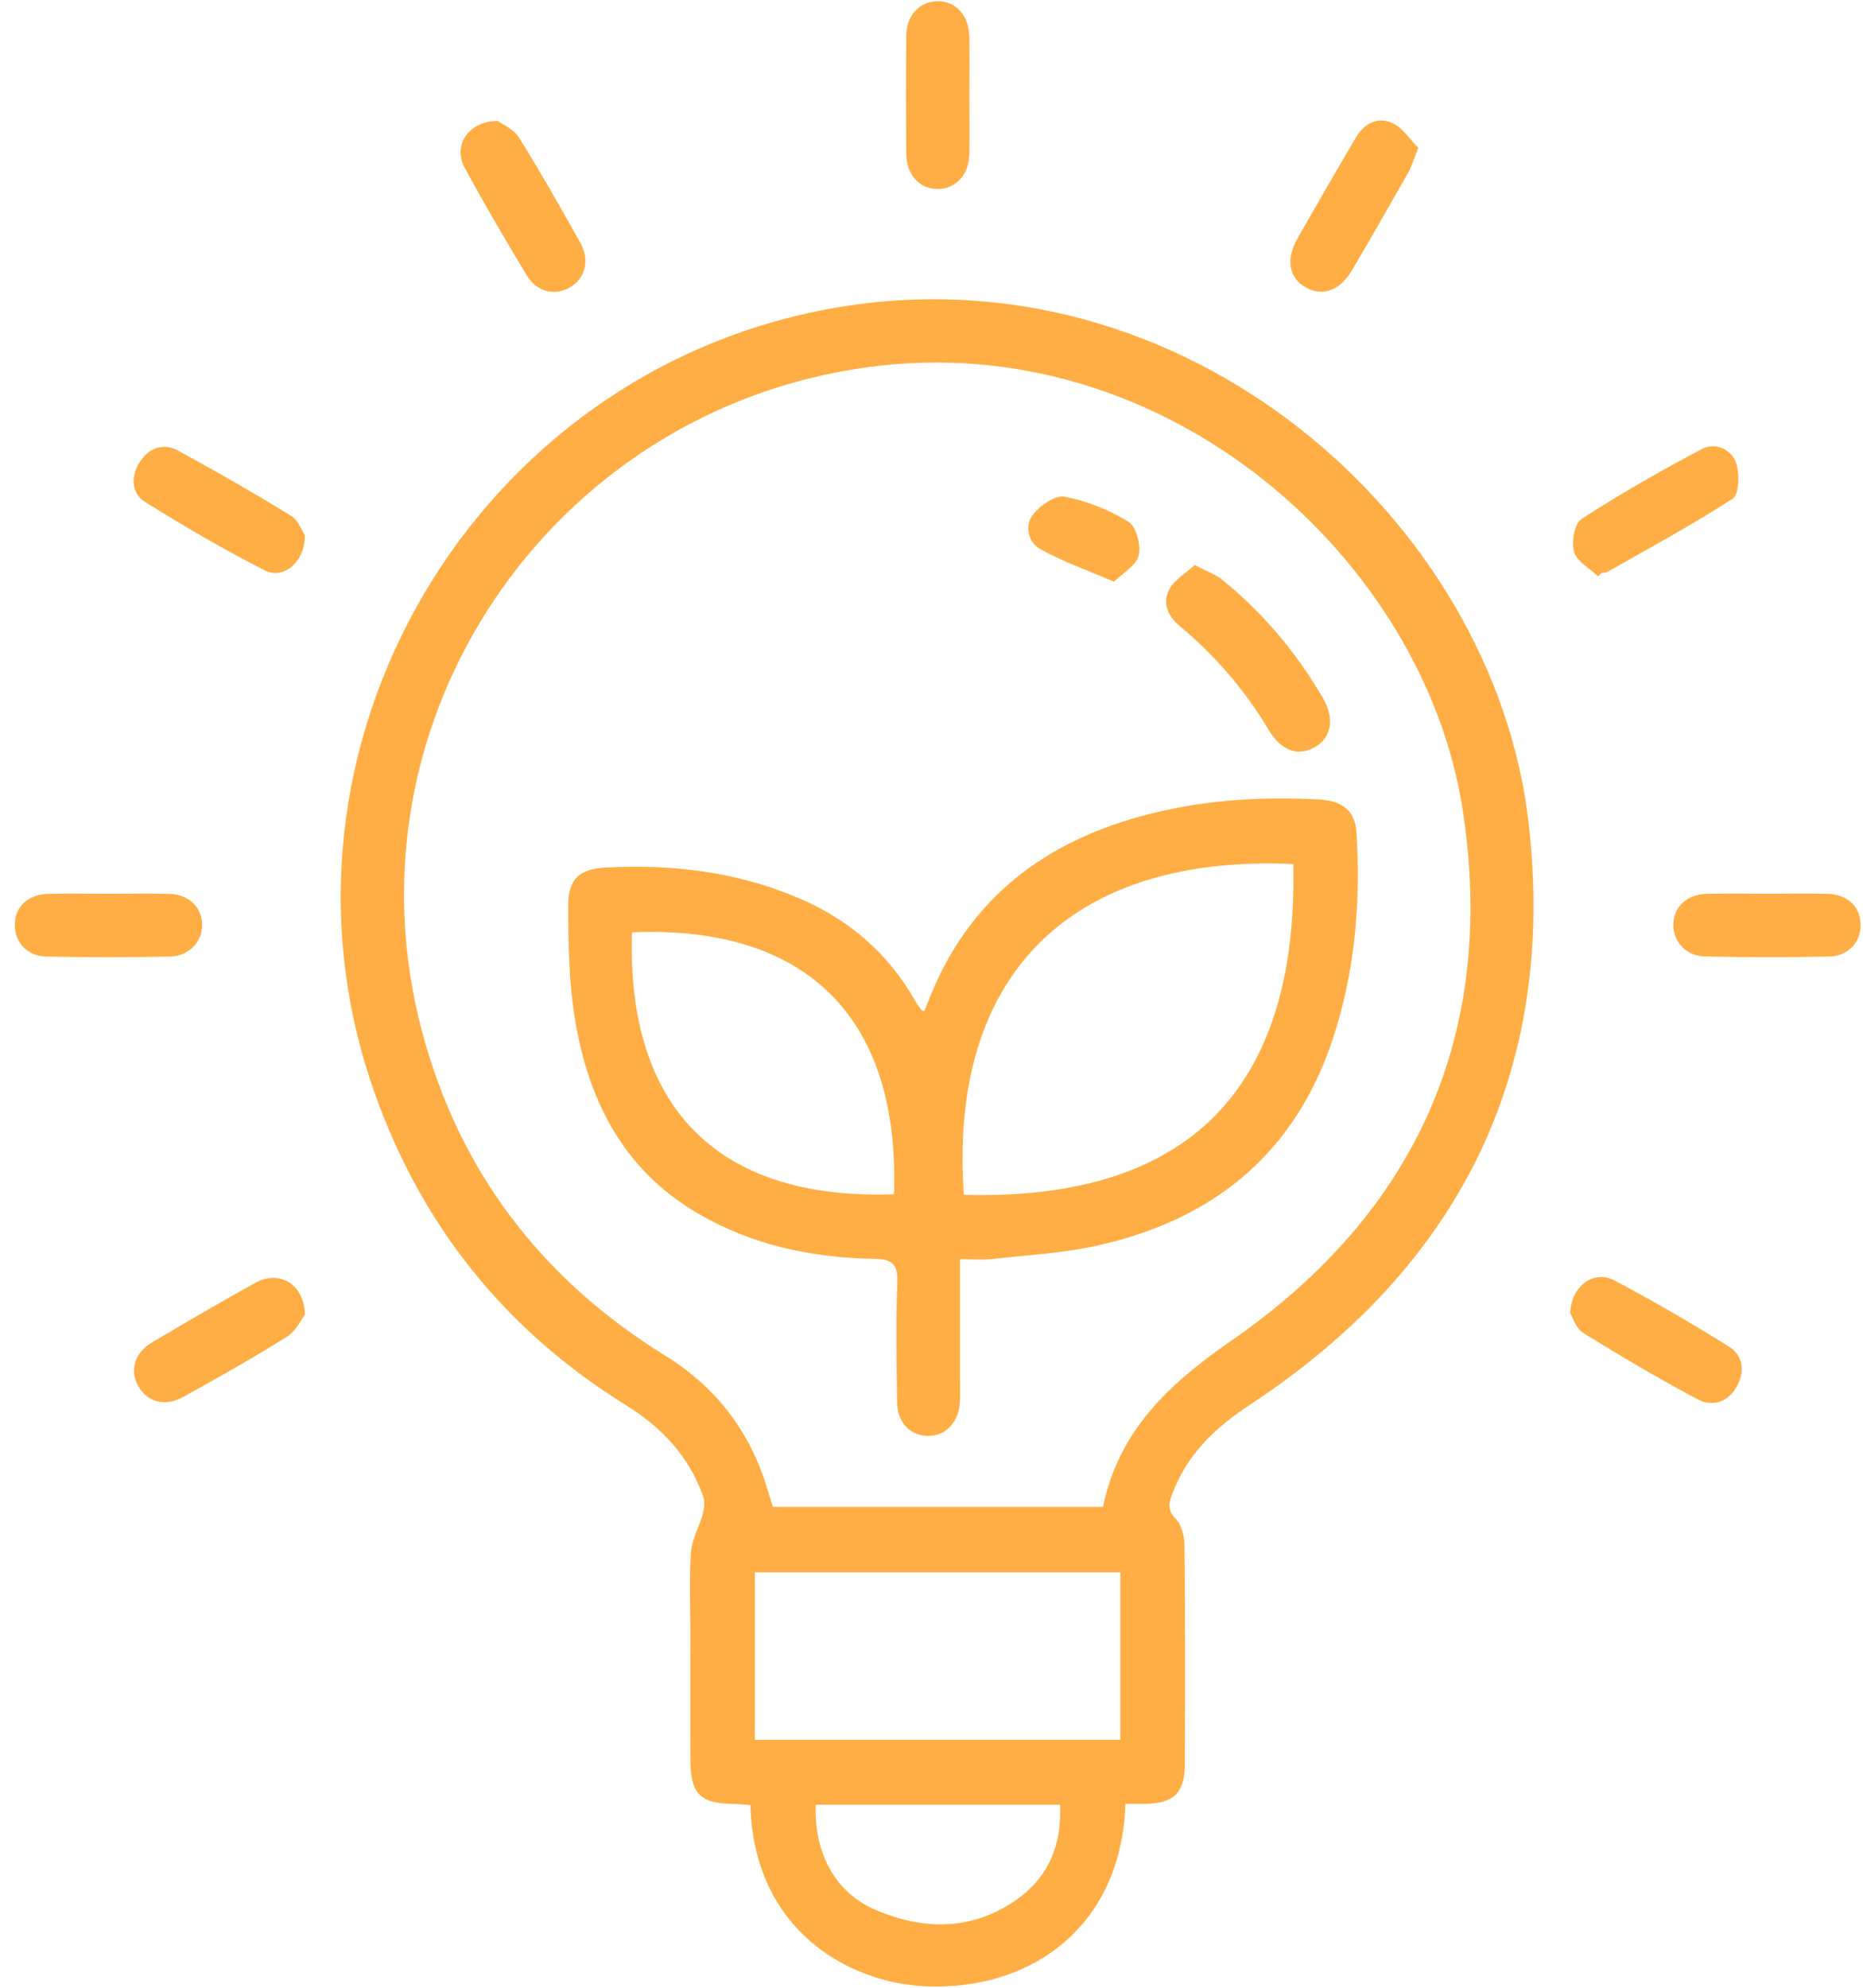 <svg xmlns="http://www.w3.org/2000/svg" width="75" height="80" viewBox="0 0 75 80" fill="none"><path d="M45.309 72.6C45.139 77.613 41.43 80.134 37.244 79.941C34.132 79.796 30.344 77.66 30.21 72.649C29.989 72.635 29.76 72.607 29.53 72.603C28.182 72.584 27.798 72.199 27.793 70.826C27.787 69.102 27.793 67.378 27.793 65.654C27.793 64.593 27.74 63.528 27.817 62.471C27.853 61.955 28.148 61.462 28.287 60.947C28.348 60.72 28.384 60.441 28.31 60.231C27.74 58.611 26.641 57.448 25.192 56.549C20.353 53.545 16.978 49.341 15.077 43.975C10.16 30.092 19.088 14.957 33.541 12.402C47.703 9.897 60.134 20.928 61.537 33.106C62.694 43.138 58.744 50.999 50.303 56.547C48.904 57.467 47.778 58.549 47.189 60.133C47.059 60.48 46.98 60.769 47.325 61.119C47.567 61.364 47.682 61.831 47.686 62.201C47.714 65.145 47.712 68.09 47.697 71.034C47.69 72.171 47.235 72.586 46.073 72.598C45.835 72.6 45.596 72.598 45.307 72.598L45.309 72.6ZM44.406 60.647C45.037 57.565 47.076 55.684 49.58 53.951C57.016 48.805 60.256 41.611 58.893 32.645C57.354 22.509 46.951 13.116 34.887 14.784C22.126 16.551 13.693 29.014 16.976 41.461C18.47 47.126 21.79 51.475 26.773 54.555C28.824 55.822 30.193 57.608 30.889 59.914C30.963 60.161 31.039 60.405 31.114 60.647H44.406ZM45.103 70.02V63.279H30.389V70.02H45.103ZM32.842 72.635C32.759 74.499 33.584 76.123 35.157 76.824C37.127 77.702 39.147 77.728 40.971 76.423C42.229 75.521 42.757 74.21 42.674 72.635H32.842Z" fill="#FEAE44"></path><path d="M64.335 23.198C63.997 22.872 63.483 22.6 63.368 22.209C63.253 21.816 63.383 21.072 63.666 20.889C65.234 19.873 66.865 18.94 68.521 18.07C69.054 17.79 69.711 18.077 69.898 18.655C70.036 19.084 70.011 19.903 69.749 20.073C68.117 21.131 66.399 22.056 64.707 23.019C64.643 23.055 64.552 23.047 64.475 23.057C64.429 23.104 64.382 23.151 64.335 23.198Z" fill="#FEAE44"></path><path d="M39.024 3.922C39.024 4.692 39.039 5.459 39.02 6.229C38.998 7.037 38.484 7.591 37.776 7.608C37.043 7.625 36.492 7.052 36.484 6.201C36.469 4.611 36.467 3.021 36.484 1.429C36.492 0.619 37.015 0.066 37.725 0.049C38.461 0.032 39.003 0.604 39.02 1.457C39.037 2.277 39.024 3.1 39.024 3.922Z" fill="#FEAE44"></path><path d="M4.412 35.971C5.207 35.971 6.003 35.956 6.798 35.975C7.58 35.997 8.096 36.471 8.137 37.159C8.177 37.857 7.639 38.48 6.855 38.496C5.186 38.533 3.518 38.535 1.849 38.496C1.081 38.477 0.59 37.914 0.597 37.219C0.601 36.492 1.124 35.995 1.951 35.975C2.771 35.956 3.594 35.971 4.415 35.971H4.412Z" fill="#FEAE44"></path><path d="M71.189 35.97C71.984 35.97 72.779 35.953 73.574 35.974C74.36 35.994 74.868 36.465 74.902 37.161C74.938 37.888 74.432 38.479 73.629 38.496C71.96 38.534 70.291 38.532 68.623 38.493C67.87 38.476 67.358 37.89 67.364 37.216C67.371 36.497 67.906 35.994 68.727 35.974C69.547 35.955 70.37 35.97 71.191 35.97H71.189Z" fill="#FEAE44"></path><path d="M63.215 52.852C63.245 51.747 64.174 51.101 64.981 51.526C66.55 52.353 68.083 53.252 69.592 54.187C70.185 54.555 70.26 55.199 69.915 55.809C69.562 56.438 68.933 56.634 68.34 56.317C66.775 55.484 65.245 54.581 63.736 53.647C63.444 53.467 63.319 53.022 63.215 52.854V52.852Z" fill="#FEAE44"></path><path d="M20.037 4.867C20.224 5.007 20.679 5.194 20.891 5.534C21.761 6.927 22.571 8.355 23.37 9.788C23.761 10.489 23.546 11.231 22.924 11.578C22.318 11.916 21.608 11.75 21.206 11.082C20.345 9.654 19.499 8.215 18.704 6.748C18.228 5.868 18.84 4.875 20.037 4.867Z" fill="#FEAE44"></path><path d="M57.097 5.954C56.908 6.419 56.829 6.704 56.689 6.951C55.945 8.264 55.195 9.574 54.431 10.875C53.953 11.689 53.25 11.944 52.584 11.578C51.889 11.196 51.749 10.445 52.242 9.582C53.016 8.224 53.796 6.872 54.591 5.526C54.927 4.959 55.482 4.676 56.075 4.965C56.491 5.169 56.783 5.635 57.097 5.952V5.954Z" fill="#FEAE44"></path><path d="M12.269 21.531C12.301 22.596 11.419 23.342 10.662 22.957C9.015 22.119 7.412 21.182 5.843 20.204C5.295 19.862 5.256 19.201 5.601 18.635C5.964 18.04 6.547 17.8 7.172 18.138C8.707 18.971 10.222 19.843 11.71 20.755C12.008 20.938 12.155 21.365 12.269 21.531Z" fill="#FEAE44"></path><path d="M12.275 52.914C12.122 53.109 11.912 53.577 11.55 53.8C10.183 54.655 8.776 55.448 7.365 56.228C6.642 56.628 5.932 56.428 5.573 55.799C5.211 55.167 5.405 54.455 6.108 54.036C7.494 53.212 8.889 52.397 10.302 51.619C11.231 51.107 12.25 51.668 12.275 52.914Z" fill="#FEAE44"></path><path d="M38.65 50.681C38.65 52.352 38.65 53.91 38.65 55.468C38.65 55.813 38.667 56.159 38.637 56.502C38.565 57.301 38.008 57.828 37.304 57.79C36.622 57.754 36.129 57.239 36.116 56.453C36.091 54.835 36.063 53.217 36.123 51.602C36.15 50.847 35.882 50.675 35.183 50.664C32.66 50.62 30.238 50.105 28.04 48.804C25.071 47.05 23.676 44.257 23.143 40.996C22.896 39.491 22.879 37.94 22.877 36.409C22.877 35.376 23.338 34.974 24.357 34.919C27.033 34.774 29.643 35.076 32.135 36.137C34.152 36.994 35.736 38.341 36.826 40.252C36.905 40.388 36.998 40.516 37.088 40.646C37.1 40.663 37.134 40.667 37.211 40.697C37.304 40.465 37.394 40.233 37.489 40.002C39.196 35.873 42.43 33.652 46.649 32.67C48.781 32.172 50.945 32.06 53.126 32.179C54.059 32.23 54.555 32.649 54.608 33.503C54.782 36.33 54.55 39.111 53.654 41.819C52.117 46.455 48.819 49.102 44.158 50.133C42.77 50.441 41.331 50.513 39.91 50.673C39.524 50.715 39.128 50.679 38.648 50.679L38.65 50.681ZM52.066 34.774C43.116 34.373 38.178 39.215 38.801 48.088C47.816 48.334 52.259 43.862 52.066 34.774ZM35.989 48.065C36.237 41.001 32.507 37.227 25.441 37.523C25.222 44.525 28.844 48.318 35.989 48.065Z" fill="#FEAE44"></path><path d="M48.095 22.74C48.573 22.991 48.928 23.11 49.202 23.331C50.841 24.66 52.18 26.252 53.245 28.071C53.741 28.919 53.611 29.685 52.924 30.074C52.257 30.452 51.575 30.216 51.084 29.391C50.125 27.784 48.928 26.388 47.491 25.195C47.011 24.798 46.783 24.26 47.072 23.72C47.281 23.331 47.733 23.074 48.099 22.738L48.095 22.74Z" fill="#FEAE44"></path><path d="M44.847 23.414C43.726 22.929 42.748 22.591 41.864 22.089C41.38 21.813 41.235 21.137 41.605 20.684C41.896 20.327 42.496 19.917 42.865 19.991C43.756 20.166 44.651 20.518 45.423 20.995C45.742 21.19 45.941 21.934 45.844 22.347C45.748 22.753 45.206 23.054 44.847 23.416V23.414Z" fill="#FEAE44"></path></svg>